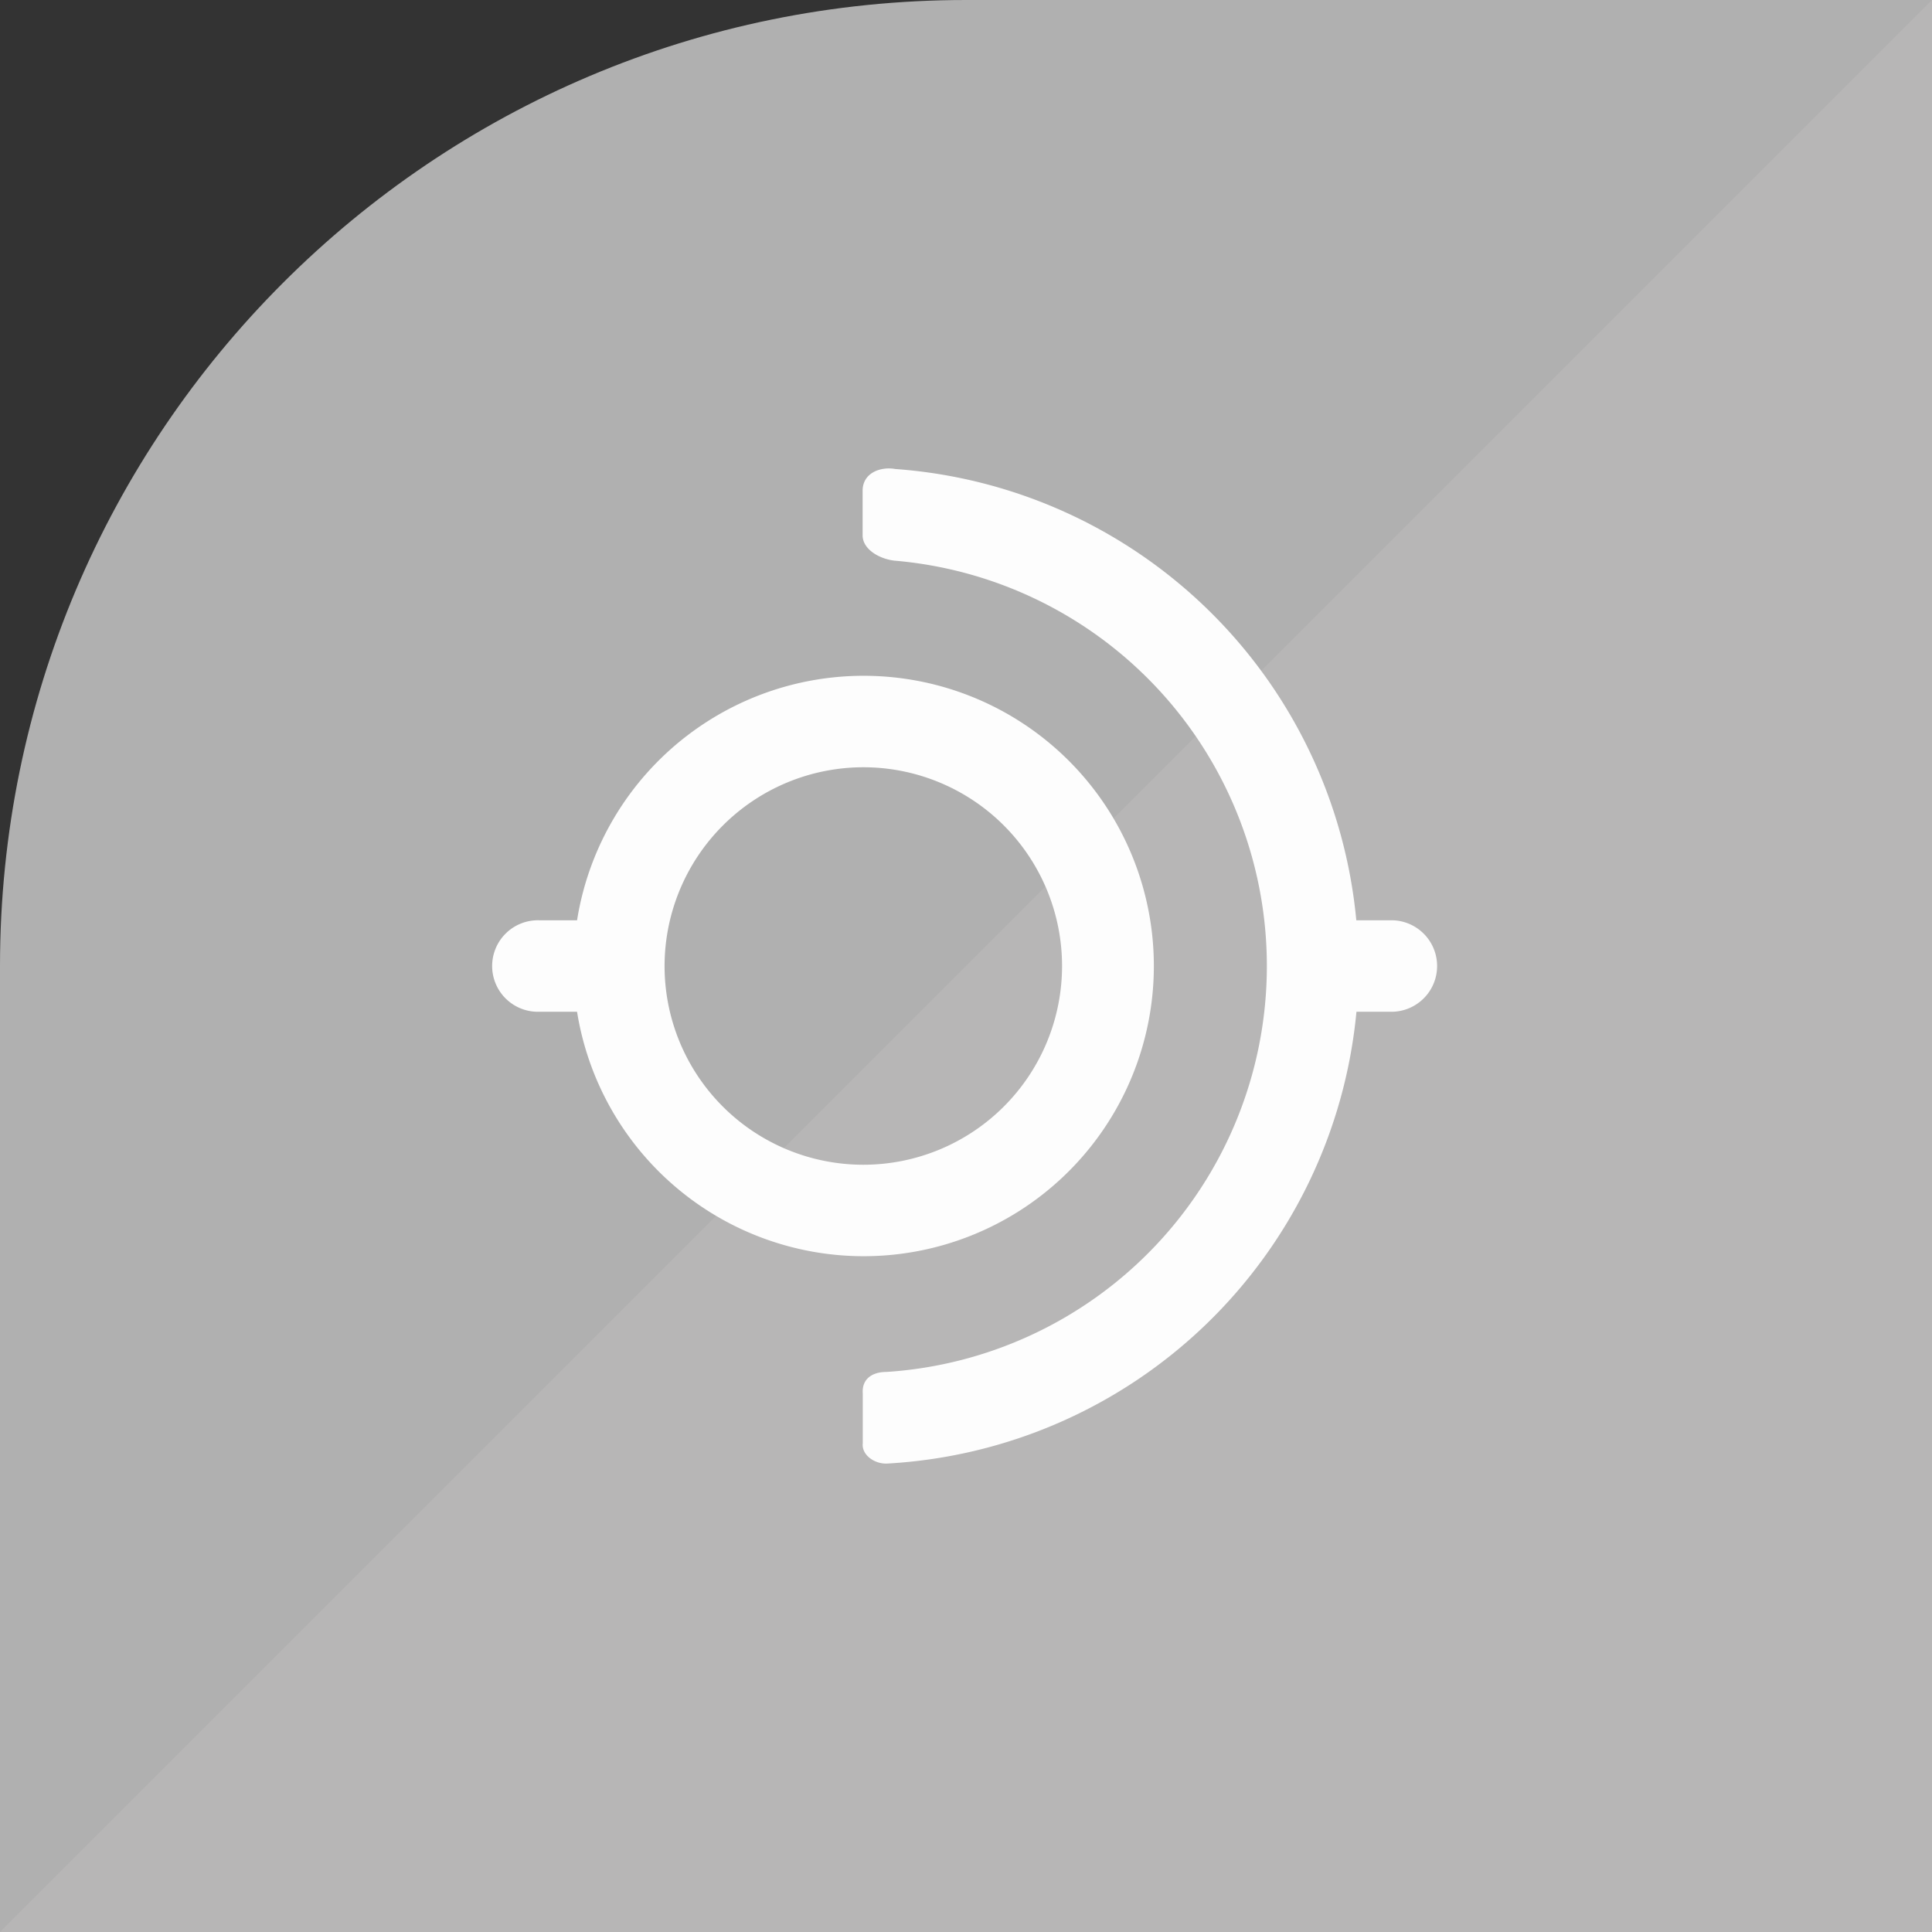 <svg xmlns="http://www.w3.org/2000/svg" width="150mm" height="150mm" viewBox="0 0 425.2 425.2">
  <rect x="0" y="0" width="425.2" height="425.2" fill="#333333" stroke="none"/>
  <title>Tools - Components</title>
  <path d="M425.2,0H212.6C95.18,0,0,95.18,0,212.6V425.2H425.2V0Z" style="fill: #b0b0b0"/>
  <polygon points="425.2 0 0 425.2 425.2 425.2 425.2 0" style="fill: #b7b6b6"/>
  <g>
    <path d="M190,276.47a63.87,63.87,0,1,0-63-73.93H118.7a10.07,10.07,0,1,0,0,20.13H127A63.91,63.91,0,0,0,190,276.47Zm0-107.61a43.74,43.74,0,1,1-43.74,43.74A43.79,43.79,0,0,1,190,168.86Z" style="fill: #fff;opacity: 0.97;isolation: isolate"/>
    <path d="M306.5,202.54h-8a109.87,109.87,0,0,0-101.47-99.32c-2.95-.55-7,.64-7.18,4.55v9.93c-.1,3.12,3.61,5.3,7,5.69a89.53,89.53,0,0,1-1.74,178.55c-3.34,0-5.45,1.7-5.23,4.71v11c-.29,2.56,2.62,4.62,5.44,4.45a109.88,109.88,0,0,0,103.21-99.43h8a10.07,10.07,0,0,0,0-20.13Z" style="fill: #fff;opacity: 0.97;isolation: isolate"/>
  </g>
</svg>

